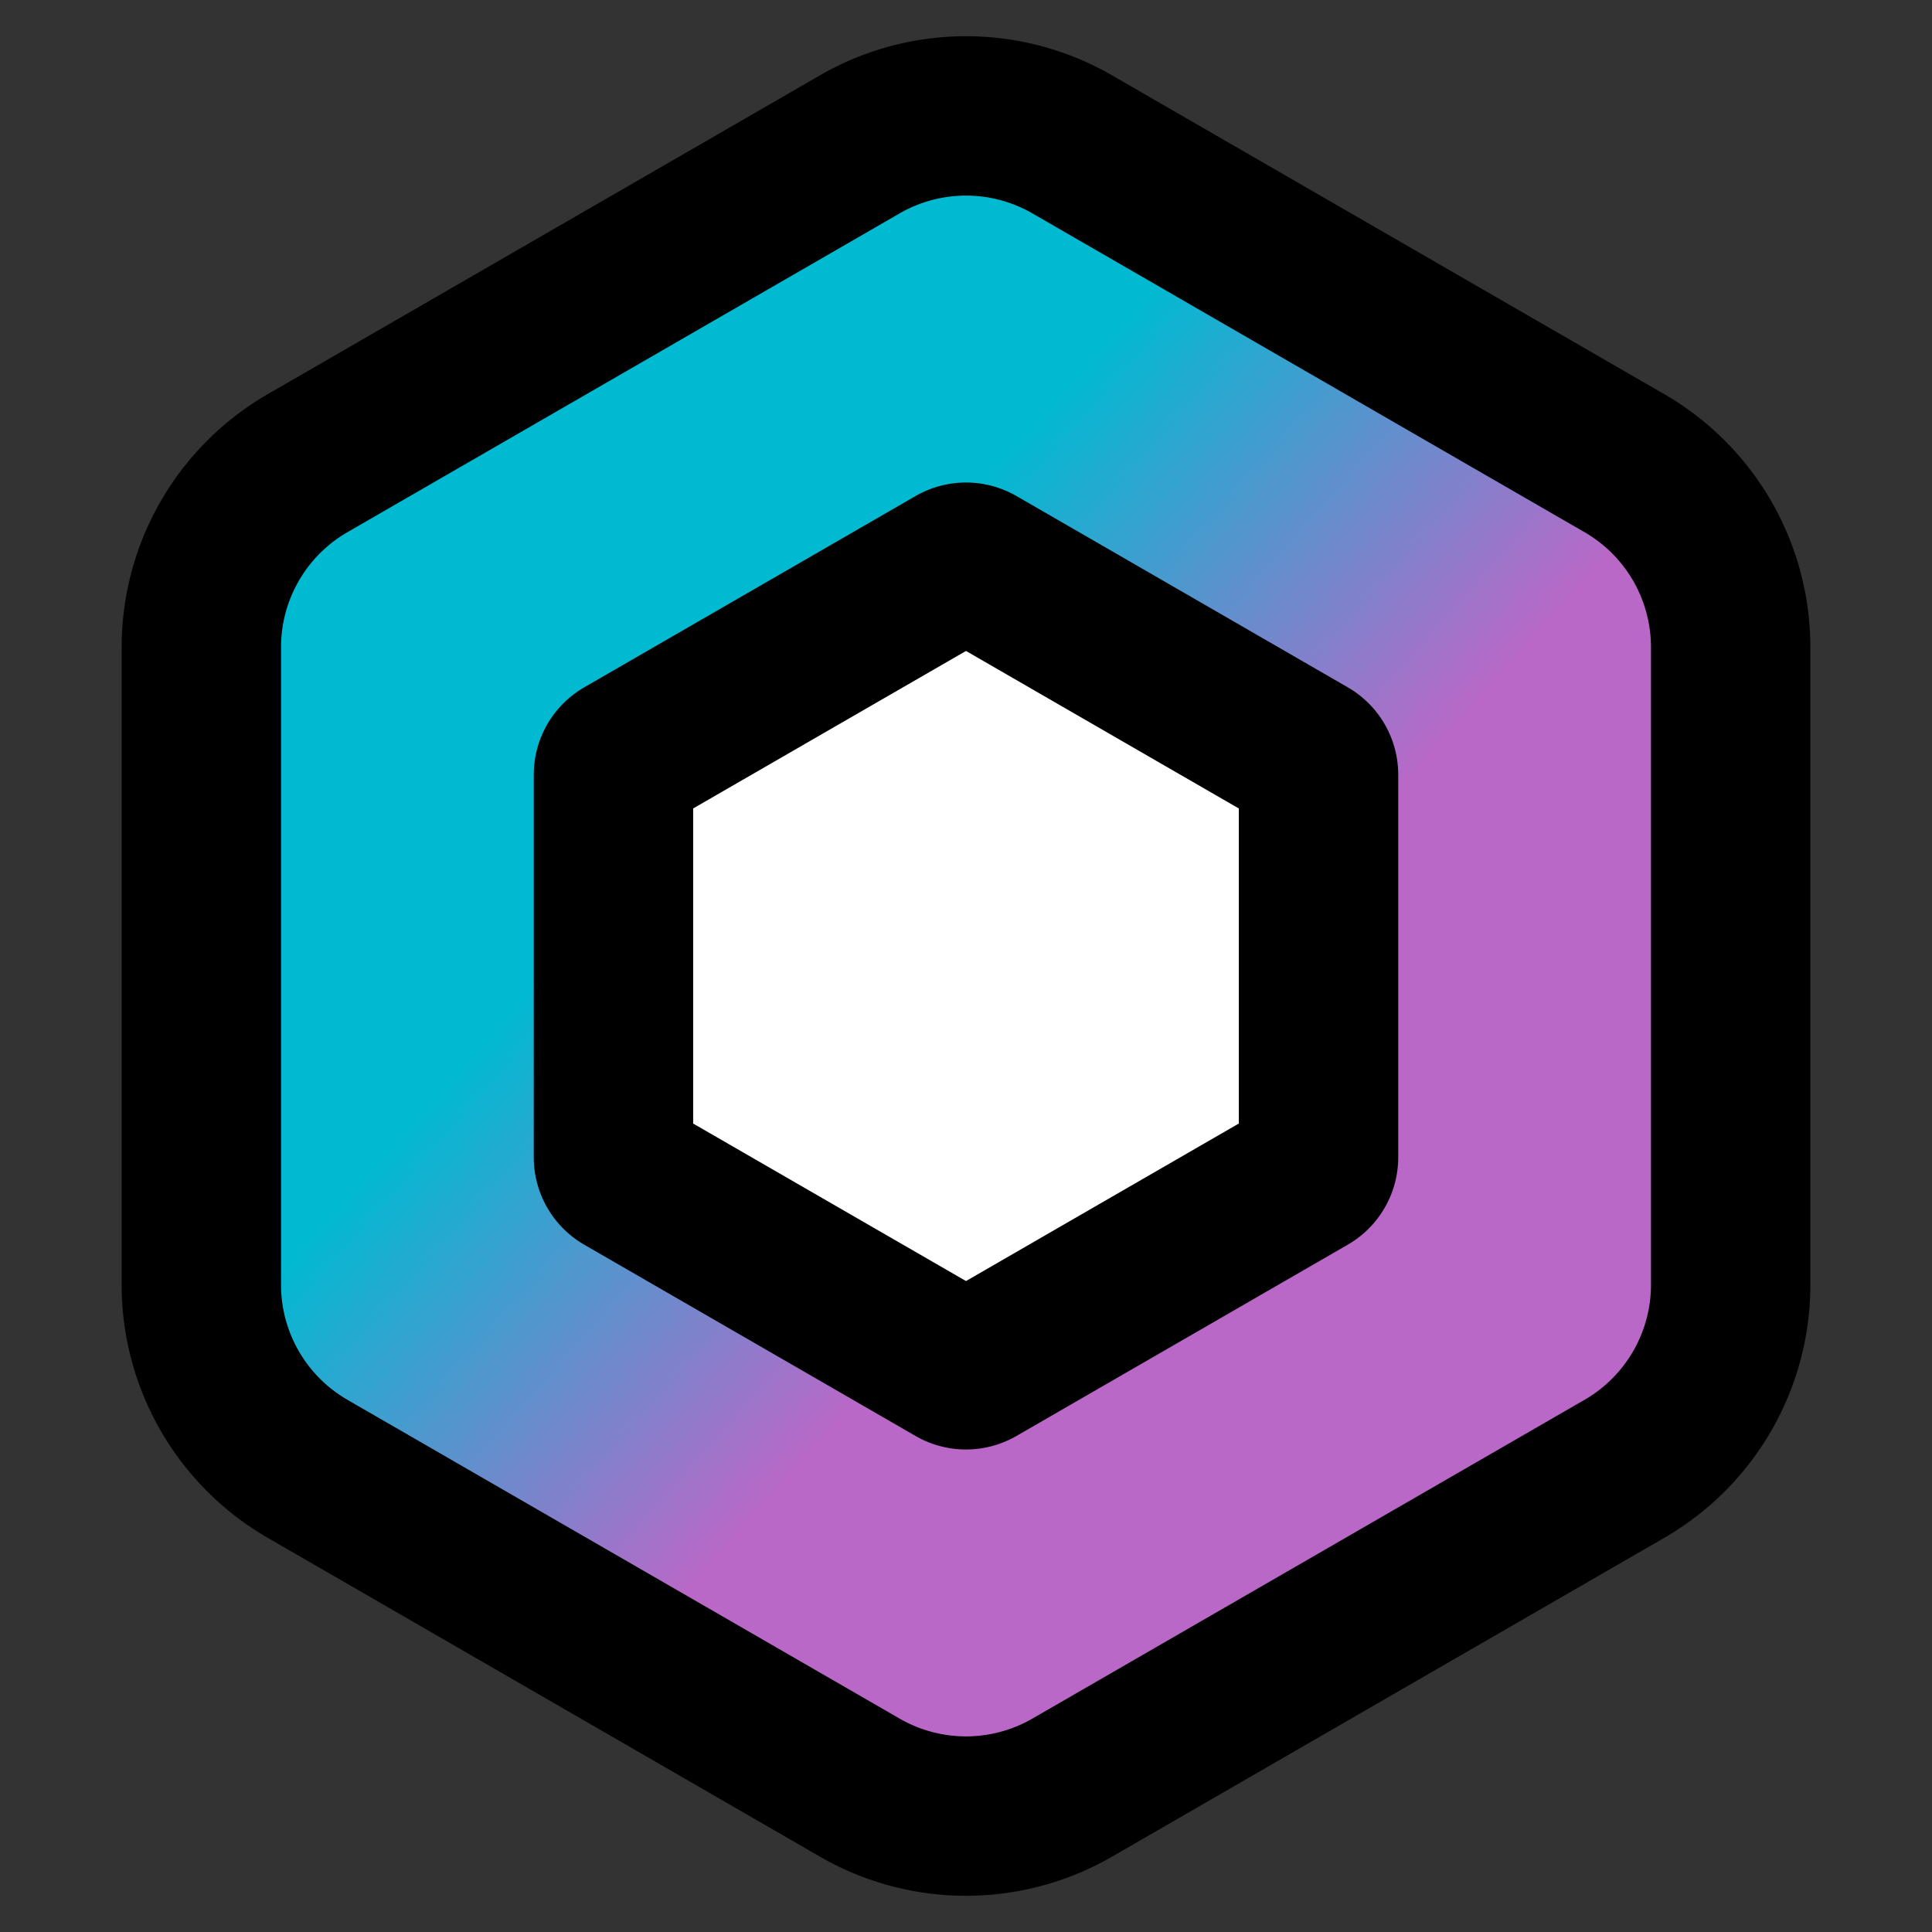 
<svg version="1.0" xmlns="http://www.w3.org/2000/svg" width="100pt" height="100pt" viewBox="0 0 100 100" preserveAspectRatio="xMidYMid meet" >
  <rect x="0" y="0" width="100" height="100" fill="#333333" stroke="none"/>
  <defs>
     <linearGradient id="grad1" x1="0%" y1="0%" x2="100%" y2="100%">
      <stop offset="35%" style="stop-color:#00bad2 ;stop-opacity:1" />
      <stop offset="60%" style="stop-color:#ba68c8 ;stop-opacity:1" />
    </linearGradient>
  </defs>
  <g transform="translate(50,50) scale(0.110, 0.110)">
        <path fill="url(#grad1)"  d="M -33 -361.158
a 66 66 0 0 1 66.0 0.0
l 263.272 152
a 66 66 0 0 1 33 57.158
l 3.375077994860476e-14 304
a 66 66 0 0 1 -33 57.158
l -263.272 152
a 66 66 0 0 1 -66.0 8.082668874372531e-15
l -263.272 -152
a 66 66 0 0 1 -33 -57.158
l -6.750155989720952e-14 -304
a 66 66 0 0 1 33 -57.158
l 263.272 -152
Z"/>
<path fill="white"  d="M -5 -148.66
a 10 10 0 0 1 10.0 0.0
l 121.244 70
a 10 10 0 0 1 5 8.66
l 1.554312234475219e-14 140
a 10 10 0 0 1 -5 8.66
l -121.244 70
a 10 10 0 0 1 -10.0 1.2246467991473533e-15
l -121.244 -70
a 10 10 0 0 1 -5 -8.66
l -3.108624468950438e-14 -140
a 10 10 0 0 1 5 -8.66
l 121.244 -70
Z"/>
<path fill="none" stroke="black" stroke-width="75"  d="M -5 -188.66
a 10 10 0 0 1 10.0 0.0
l 155.885 90
a 10 10 0 0 1 5 8.66
l 1.9984014443252818e-14 180
a 10 10 0 0 1 -5 8.66
l -155.885 90
a 10 10 0 0 1 -10.0 1.2246467991473533e-15
l -155.885 -90
a 10 10 0 0 1 -5 -8.66
l -3.9968028886505635e-14 -180
a 10 10 0 0 1 5 -8.66
l 155.885 -90
Z"/>
<path fill="none" stroke="black" stroke-width="75"  d="M -50 -386.603
a 100 100 0 0 1 100.0 0.0
l 259.808 150
a 100 100 0 0 1 50 86.603
l 3.3306690738754696e-14 300
a 100 100 0 0 1 -50 86.603
l -259.808 150
a 100 100 0 0 1 -100.0 1.2246467991473532e-14
l -259.808 -150
a 100 100 0 0 1 -50 -86.603
l -6.661338147750939e-14 -300
a 100 100 0 0 1 50 -86.603
l 259.808 -150
Z"/>
  </g>
</svg>
